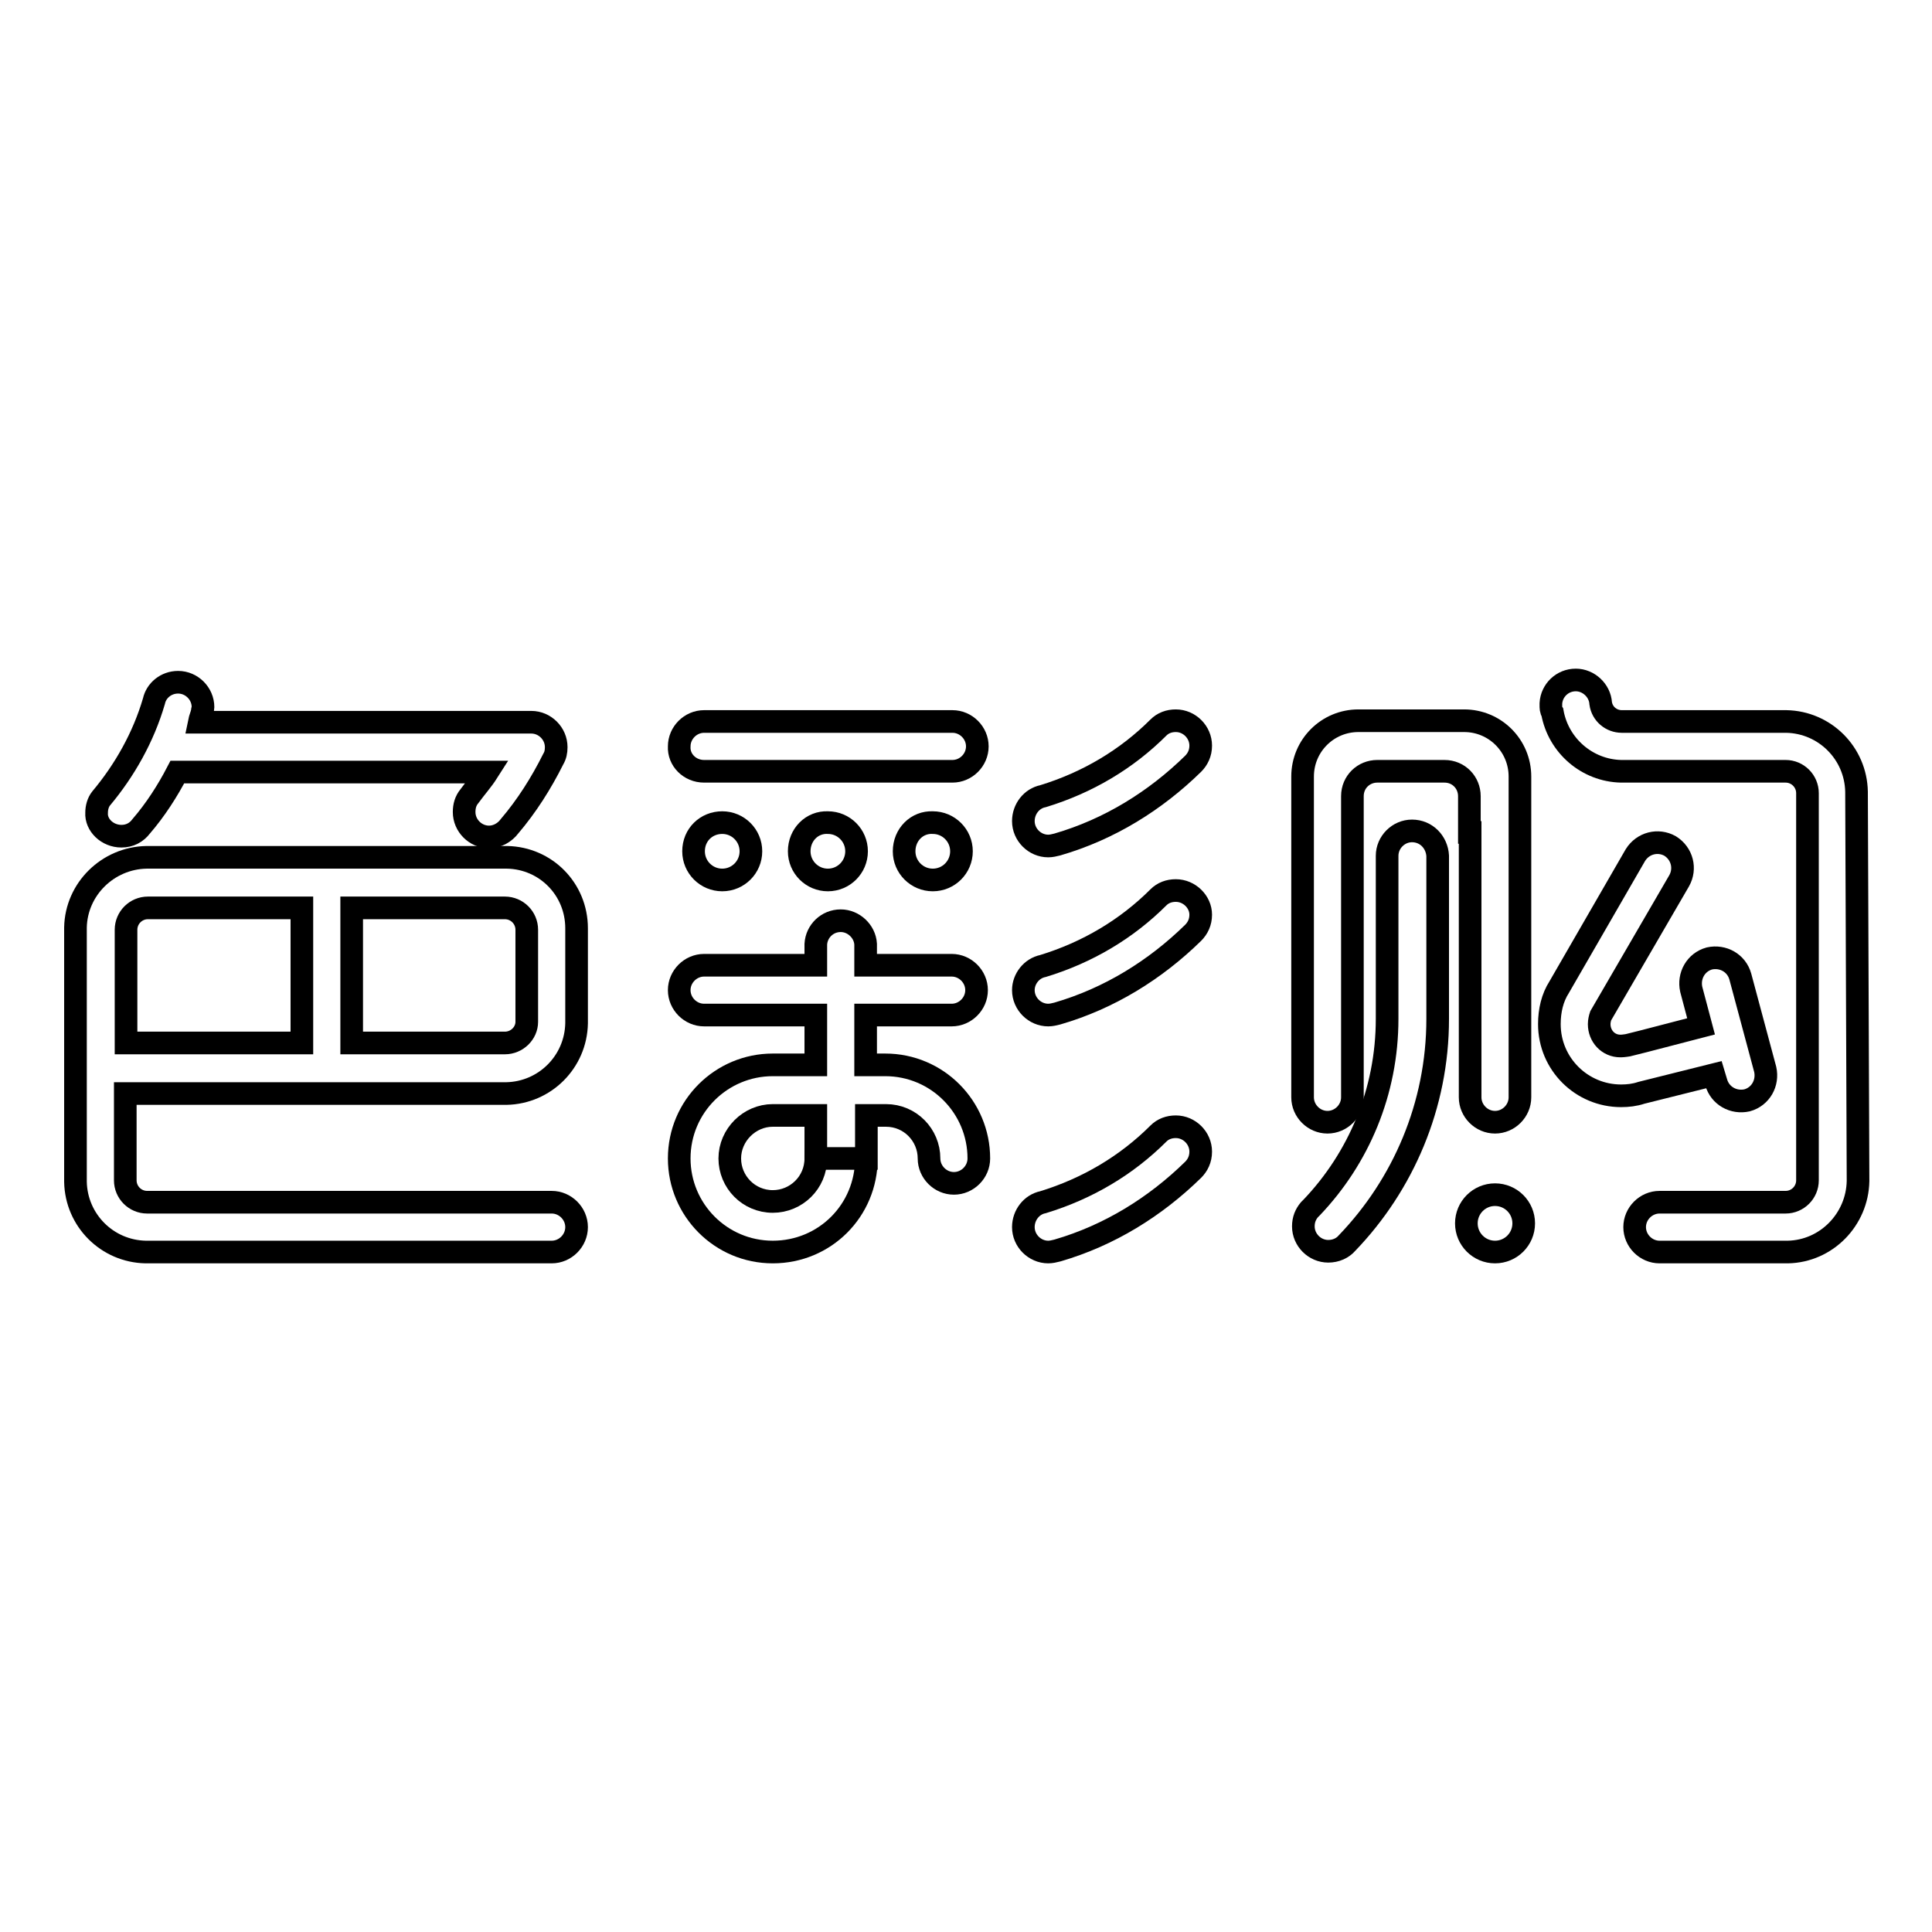 <?xml version="1.0" encoding="utf-8"?>
<!-- Svg Vector Icons : http://www.onlinewebfonts.com/icon -->
<!DOCTYPE svg PUBLIC "-//W3C//DTD SVG 1.1//EN" "http://www.w3.org/Graphics/SVG/1.1/DTD/svg11.dtd">
<svg version="1.1" xmlns="http://www.w3.org/2000/svg" xmlns:xlink="http://www.w3.org/1999/xlink" x="0px" y="0px" viewBox="0 0 256 256" enable-background="new 0 0 256 256" xml:space="preserve">
<g><g><path stroke-width="3" fill-opacity="0" stroke="#000000"  d="M91.9,112.8c0,2.1,1.7,3.8,3.8,3.8s3.8-1.7,3.8-3.8c0-2.1-1.7-3.8-3.8-3.8S91.9,110.6,91.9,112.8L91.9,112.8z"/><path stroke-width="3" fill-opacity="0" stroke="#000000"  d="M105.9,112.8c0,2.1,1.7,3.8,3.8,3.8s3.8-1.7,3.8-3.8c0-2.1-1.7-3.8-3.8-3.8C107.6,108.9,105.9,110.6,105.9,112.8L105.9,112.8z"/><path stroke-width="3" fill-opacity="0" stroke="#000000"  d="M119.8,112.8c0,2.1,1.7,3.8,3.8,3.8c2.1,0,3.8-1.7,3.8-3.8c0-2.1-1.7-3.8-3.8-3.8C121.5,108.9,119.8,110.6,119.8,112.8L119.8,112.8z"/><path stroke-width="3" fill-opacity="0" stroke="#000000"  d="M93.3,102.2h32.9l0,0c1.8,0,3.3-1.5,3.3-3.3c0-1.8-1.5-3.3-3.3-3.3H93.3c-1.8,0-3.3,1.5-3.3,3.3C89.9,100.7,91.4,102.2,93.3,102.2z"/><path stroke-width="3" fill-opacity="0" stroke="#000000"  d="M117.3,141.1L117.3,141.1h-2.6v-6.6h11.4c1.8,0,3.3-1.5,3.3-3.3s-1.5-3.3-3.3-3.3l0,0h-11.4v-2.6l0,0l0,0v-0.2l0,0c-0.1-1.7-1.6-3.1-3.3-3.1c-1.8,0-3.2,1.4-3.3,3.1l0,0v2.8H93.3c-1.8,0-3.3,1.5-3.3,3.3s1.5,3.3,3.3,3.3h14.8v6.6h-5.7l0,0c-6.8,0-12.4,5.5-12.4,12.4c0,6.8,5.5,12.4,12.4,12.4s12.4-5.5,12.4-12.4h-6.7c0,3.2-2.6,5.7-5.7,5.7c-3.2,0-5.7-2.6-5.7-5.7s2.6-5.7,5.7-5.7h5.7v5.7h6.7v-5.7h2.6l0,0c3.2,0,5.7,2.6,5.7,5.7l0,0c0,1.8,1.5,3.3,3.3,3.3c1.8,0,3.3-1.5,3.3-3.3l0,0C129.7,146.7,124.2,141.1,117.3,141.1z"/><path stroke-width="3" fill-opacity="0" stroke="#000000"  d="M155.8,95.5c-0.9,0-1.7,0.3-2.3,0.9l0,0c-4.2,4.2-9.4,7.3-15.3,9.1v0c-1.5,0.3-2.6,1.7-2.6,3.3c0,1.8,1.5,3.3,3.3,3.3c0.4,0,0.8-0.1,1.2-0.2c6.9-2,13-5.8,18-10.7l0,0c0.6-0.6,1-1.4,1-2.4C159.1,97,157.6,95.5,155.8,95.5z"/><path stroke-width="3" fill-opacity="0" stroke="#000000"  d="M155.8,118c-0.9,0-1.7,0.3-2.3,0.9l0,0c-4.2,4.2-9.4,7.3-15.3,9.1v0c-1.5,0.3-2.6,1.7-2.6,3.2c0,1.8,1.5,3.3,3.3,3.3c0.4,0,0.8-0.1,1.2-0.2c6.9-2,13-5.8,18-10.7l0,0c0.6-0.6,1-1.4,1-2.4C159.1,119.5,157.6,118,155.8,118z"/><path stroke-width="3" fill-opacity="0" stroke="#000000"  d="M155.8,149.3c-0.9,0-1.7,0.3-2.3,0.9l0,0c-4.2,4.2-9.4,7.3-15.3,9.1v0c-1.5,0.3-2.6,1.7-2.6,3.3c0,1.8,1.5,3.3,3.3,3.3c0.4,0,0.8-0.1,1.2-0.2c6.9-2,13-5.8,18-10.7l0,0c0.6-0.6,1-1.4,1-2.4C159.1,150.8,157.6,149.3,155.8,149.3z"/><path stroke-width="3" fill-opacity="0" stroke="#000000"  d="M16.1,110.8c1.1,0,2-0.5,2.6-1.3c1.9-2.2,3.5-4.7,4.8-7.2h41.1c-0.7,1.1-1.6,2.1-2.4,3.2l0,0c-0.5,0.6-0.7,1.3-0.7,2.1c0,1.8,1.5,3.3,3.3,3.3c1.1,0,2.1-0.6,2.7-1.4c2.3-2.7,4.2-5.7,5.8-8.9c0.3-0.5,0.4-1,0.4-1.6c0-1.8-1.5-3.3-3.3-3.3H26.4c0.1-0.5,0.3-0.9,0.4-1.4h0c0-0.2,0.1-0.4,0.1-0.6c0-1.8-1.5-3.3-3.3-3.3c-1.6,0-2.9,1.1-3.2,2.5c-1.4,4.8-3.9,9.2-7,12.9v0c-0.4,0.5-0.6,1.2-0.6,1.9C12.7,109.3,14.2,110.8,16.1,110.8z"/><path stroke-width="3" fill-opacity="0" stroke="#000000"  d="M67.2,113.6L67.2,113.6H19.4l0,0c-5.1,0.1-9.3,4.2-9.4,9.3l0,0v33.7l0,0c0.1,5.1,4.2,9.2,9.3,9.3l0,0h53.8c1.8,0,3.3-1.5,3.3-3.3c0-1.8-1.5-3.3-3.3-3.3H19.5c-1.6,0-2.9-1.3-2.9-2.9v-11.5h50.3l0,0l0,0h0.2l0,0c5.1-0.1,9.2-4.2,9.3-9.3l0,0v-12.6l0,0C76.4,117.8,72.3,113.7,67.2,113.6z M16.7,123.2c0-1.6,1.3-2.9,2.9-2.9H40v17.9H16.7V123.2L16.7,123.2z M66.9,138.2H46.6v-17.9h20.3c1.6,0,2.9,1.3,2.9,2.9v12.2C69.8,136.9,68.5,138.2,66.9,138.2z"/><path stroke-width="3" fill-opacity="0" stroke="#000000"  d="M194.3,162.1c0,2.1,1.7,3.8,3.8,3.8c2.1,0,3.8-1.7,3.8-3.8l0,0c0-2.1-1.7-3.8-3.8-3.8C196,158.3,194.3,160,194.3,162.1z"/><path stroke-width="3" fill-opacity="0" stroke="#000000"  d="M194.8,110.3L194.8,110.3v35.1c0,1.8,1.5,3.3,3.3,3.3c1.8,0,3.3-1.5,3.3-3.3v-42.5l0,0c0-4.1-3.3-7.4-7.4-7.4l0,0H180l0,0c-4.1,0-7.4,3.3-7.4,7.4l0,0v0l0,0l0,0v42.5c0,1.8,1.5,3.3,3.3,3.3c1.8,0,3.3-1.5,3.3-3.3l0,0v-35.1l0,0v-4.8c0-1.9,1.5-3.3,3.3-3.3h4.1h0.7h4.1c1.9,0,3.3,1.5,3.3,3.3V110.3L194.8,110.3z"/><path stroke-width="3" fill-opacity="0" stroke="#000000"  d="M187.1,110.1c-1.8,0-3.3,1.5-3.3,3.3v21.6l0,0c0,9.7-3.8,18.5-10,25c-0.1,0.1-0.2,0.2-0.3,0.3l0,0l0,0c-0.5,0.6-0.8,1.3-0.8,2.2c0,1.8,1.5,3.3,3.3,3.3c1,0,1.9-0.4,2.5-1.1c7.4-7.7,12-18.2,12-29.7l0,0v-21.6C190.4,111.6,189,110.1,187.1,110.1z"/><path stroke-width="3" fill-opacity="0" stroke="#000000"  d="M246,104.9c-0.1-5.1-4.2-9.2-9.3-9.3l0,0h-21.8c-1.4,0-2.6-1-2.8-2.4l0,0c-0.1-1.7-1.6-3.1-3.3-3.1c-1.8,0-3.2,1.4-3.3,3.1l0,0v0c0,0.1,0,0.2,0,0.2c0,0.4,0,0.7,0.2,1c0.8,4.4,4.6,7.7,9.1,7.8l0,0h21.8c1.6,0,2.9,1.3,2.9,2.9v51.3c0,1.6-1.3,2.9-2.9,2.9h-16.7c-1.8,0-3.3,1.5-3.3,3.3c0,1.8,1.5,3.3,3.3,3.3h17l0,0c5.1-0.1,9.2-4.3,9.3-9.4l0,0L246,104.9L246,104.9L246,104.9z"/><path stroke-width="3" fill-opacity="0" stroke="#000000"  d="M227.1,142.4l0.3,1c0.5,1.8,2.3,2.8,4.1,2.4c1.8-0.5,2.8-2.3,2.4-4.1l-3.3-12.3c-0.5-1.8-2.3-2.8-4.1-2.4c-1.8,0.5-2.8,2.3-2.4,4.1l1.3,4.9l-7.7,2l0,0l-2,0.5c0,0-0.6,0.1-0.9,0.1l0,0c0,0,0,0-0.1,0l0,0c-1.6,0-2.8-1.3-2.8-2.9c0-0.4,0.1-0.8,0.2-1.1l10.4-17.9l0,0c0.9-1.6,0.4-3.6-1.2-4.6c-1.6-0.9-3.6-0.4-4.6,1.2l0,0l-10.1,17.5l0,0c-0.9,1.4-1.3,3.1-1.3,4.9c0,5.3,4.3,9.5,9.5,9.5c0.9,0,1.8-0.1,2.7-0.4L227.1,142.4z"/></g></g>
</svg>